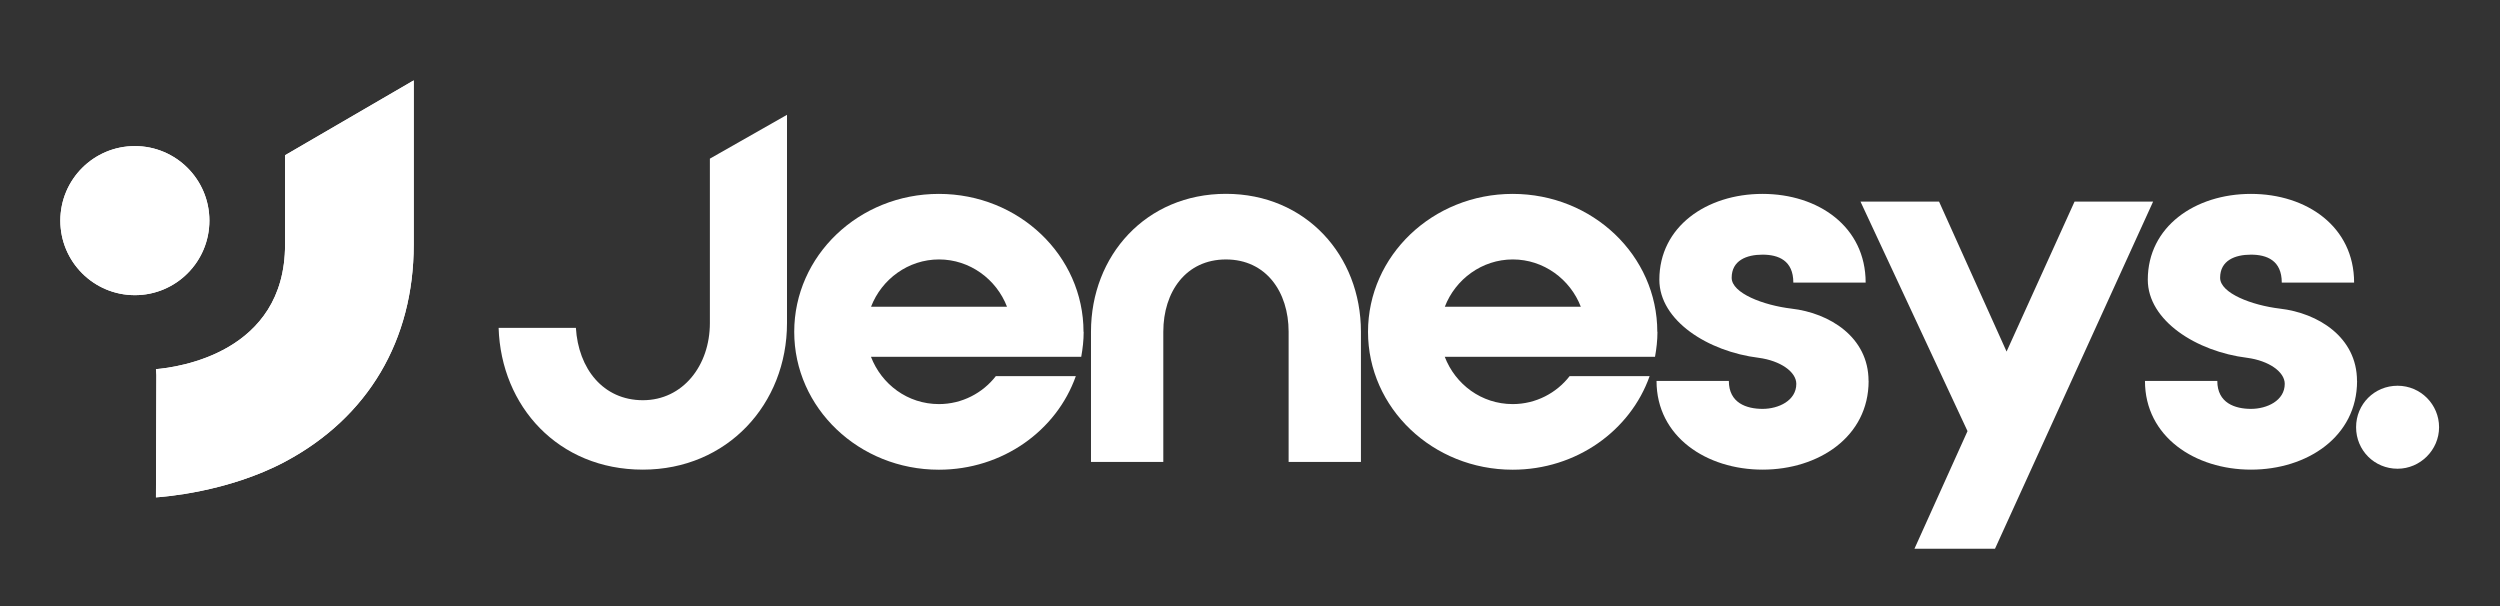 <svg width="165" height="40" viewBox="0 0 165 40" fill="none" xmlns="http://www.w3.org/2000/svg">
<rect x="0" y="0" width="165" height="40" fill="#333333" stroke="none"/>
<g clip-path="url(#clip0_1205_433)">
<path d="M32.919 21.641H38.009C38.17 24.314 39.793 26.414 42.431 26.414C45.069 26.414 46.852 24.123 46.852 21.324V10.471L51.942 7.577V21.324C51.942 26.67 47.998 30.996 42.426 30.996C36.853 30.996 33.07 26.826 32.909 21.641H32.919Z" fill="white"/>
<path d="M71.522 21.897C71.522 22.47 71.457 23.012 71.361 23.55H57.484C58.182 25.364 59.9 26.67 61.971 26.67C63.498 26.67 64.865 25.936 65.724 24.826H71.004C69.733 28.424 66.166 31.001 61.965 31.001C56.685 31.001 52.419 26.926 52.419 21.902C52.419 16.877 56.685 12.797 61.965 12.797C67.246 12.797 71.512 16.872 71.512 21.902L71.522 21.897ZM66.462 20.244C65.764 18.43 64.01 17.123 61.975 17.123C59.941 17.123 58.187 18.43 57.489 20.244H66.462Z" fill="white"/>
<path d="M80.908 12.793C86.189 12.793 89.822 16.867 89.822 21.897V30.489H85.049V21.897C85.049 19.254 83.551 17.124 80.913 17.124C78.275 17.124 76.778 19.254 76.778 21.897V30.489H72.005V21.897C72.005 16.867 75.633 12.793 80.913 12.793H80.908Z" fill="white"/>
<path d="M109.392 21.897C109.392 22.47 109.327 23.012 109.231 23.55H95.354C96.052 25.364 97.77 26.67 99.841 26.67C101.368 26.67 102.735 25.936 103.594 24.826H108.875C107.603 28.424 104.036 31.001 99.836 31.001C94.555 31.001 90.289 26.926 90.289 21.902C90.289 16.877 94.555 12.797 99.836 12.797C105.116 12.797 109.382 16.872 109.382 21.902L109.392 21.897ZM104.333 20.244C103.634 18.43 101.881 17.123 99.846 17.123C97.811 17.123 96.057 18.43 95.359 20.244H104.333Z" fill="white"/>
<path d="M123.329 25.142C123.329 28.836 120.018 30.996 116.33 30.996C112.642 30.996 109.331 28.831 109.331 25.142H114.104C114.104 26.605 115.28 26.986 116.33 26.986C117.38 26.986 118.556 26.444 118.556 25.334C118.556 24.54 117.506 23.806 116.074 23.615C112.733 23.203 109.517 21.163 109.517 18.46C109.517 14.958 112.637 12.797 116.325 12.797C120.013 12.797 123.133 14.963 123.133 18.651H118.36C118.36 17.189 117.375 16.807 116.325 16.807C115.275 16.807 114.29 17.189 114.29 18.334C114.29 19.354 116.39 20.148 118.234 20.369C120.747 20.656 123.324 22.248 123.324 25.142H123.329Z" fill="white"/>
<path d="M127.977 13.305L132.434 23.203L136.921 13.305H142.106L131.67 36.217H126.354L129.856 28.454L122.792 13.305H127.977Z" fill="white"/>
<path d="M155.567 25.142C155.567 28.836 152.255 30.996 148.567 30.996C144.88 30.996 141.568 28.831 141.568 25.142H146.342C146.342 26.605 147.517 26.986 148.567 26.986C149.618 26.986 150.793 26.444 150.793 25.334C150.793 24.54 149.743 23.806 148.311 23.615C144.97 23.203 141.754 21.163 141.754 18.46C141.754 14.958 144.874 12.797 148.562 12.797C152.25 12.797 155.371 14.963 155.371 18.651H150.597C150.597 17.189 149.613 16.807 148.562 16.807C147.512 16.807 146.528 17.189 146.528 18.334C146.528 19.354 148.628 20.148 150.472 20.369C152.984 20.656 155.562 22.248 155.562 25.142H155.567Z" fill="white"/>
<path d="M158.24 30.936C156.713 30.936 155.502 29.725 155.502 28.197C155.502 26.67 156.713 25.459 158.24 25.459C159.768 25.459 160.979 26.7 160.979 28.197C160.979 29.695 159.738 30.936 158.24 30.936Z" fill="white"/>
<path d="M8.901 19.48C11.618 19.48 13.82 17.277 13.82 14.561C13.82 11.844 11.618 9.642 8.901 9.642C6.185 9.642 3.982 11.844 3.982 14.561C3.982 17.277 6.185 19.48 8.901 19.48Z" fill="white"/>
<path d="M10.293 32.83L10.323 24.358L10.614 28.594L10.293 24.364C11.715 24.248 18.814 23.298 18.814 16.148V10.245L27.306 5.306V16.143C27.306 22.454 24.296 27.539 18.84 30.458C15.036 32.493 10.705 32.8 10.298 32.825L10.293 32.83Z" fill="white"/>
<path d="M8.901 19.48C11.618 19.48 13.82 17.277 13.82 14.561C13.82 11.844 11.618 9.642 8.901 9.642C6.185 9.642 3.982 11.844 3.982 14.561C3.982 17.277 6.185 19.48 8.901 19.48Z" fill="white"/>
<path d="M10.293 32.83L10.323 24.358L10.614 28.594L10.293 24.364C11.715 24.248 18.814 23.298 18.814 16.148V10.245L27.306 5.306V16.143C27.306 22.454 24.296 27.539 18.84 30.458C15.036 32.493 10.705 32.8 10.298 32.825L10.293 32.83Z" fill="white"/>
</g>
<defs>
<clipPath id="clip0_1205_433">
<rect width="163.658" height="40" fill="white" transform="translate(0.717)"/>
</clipPath>
</defs>
</svg>
